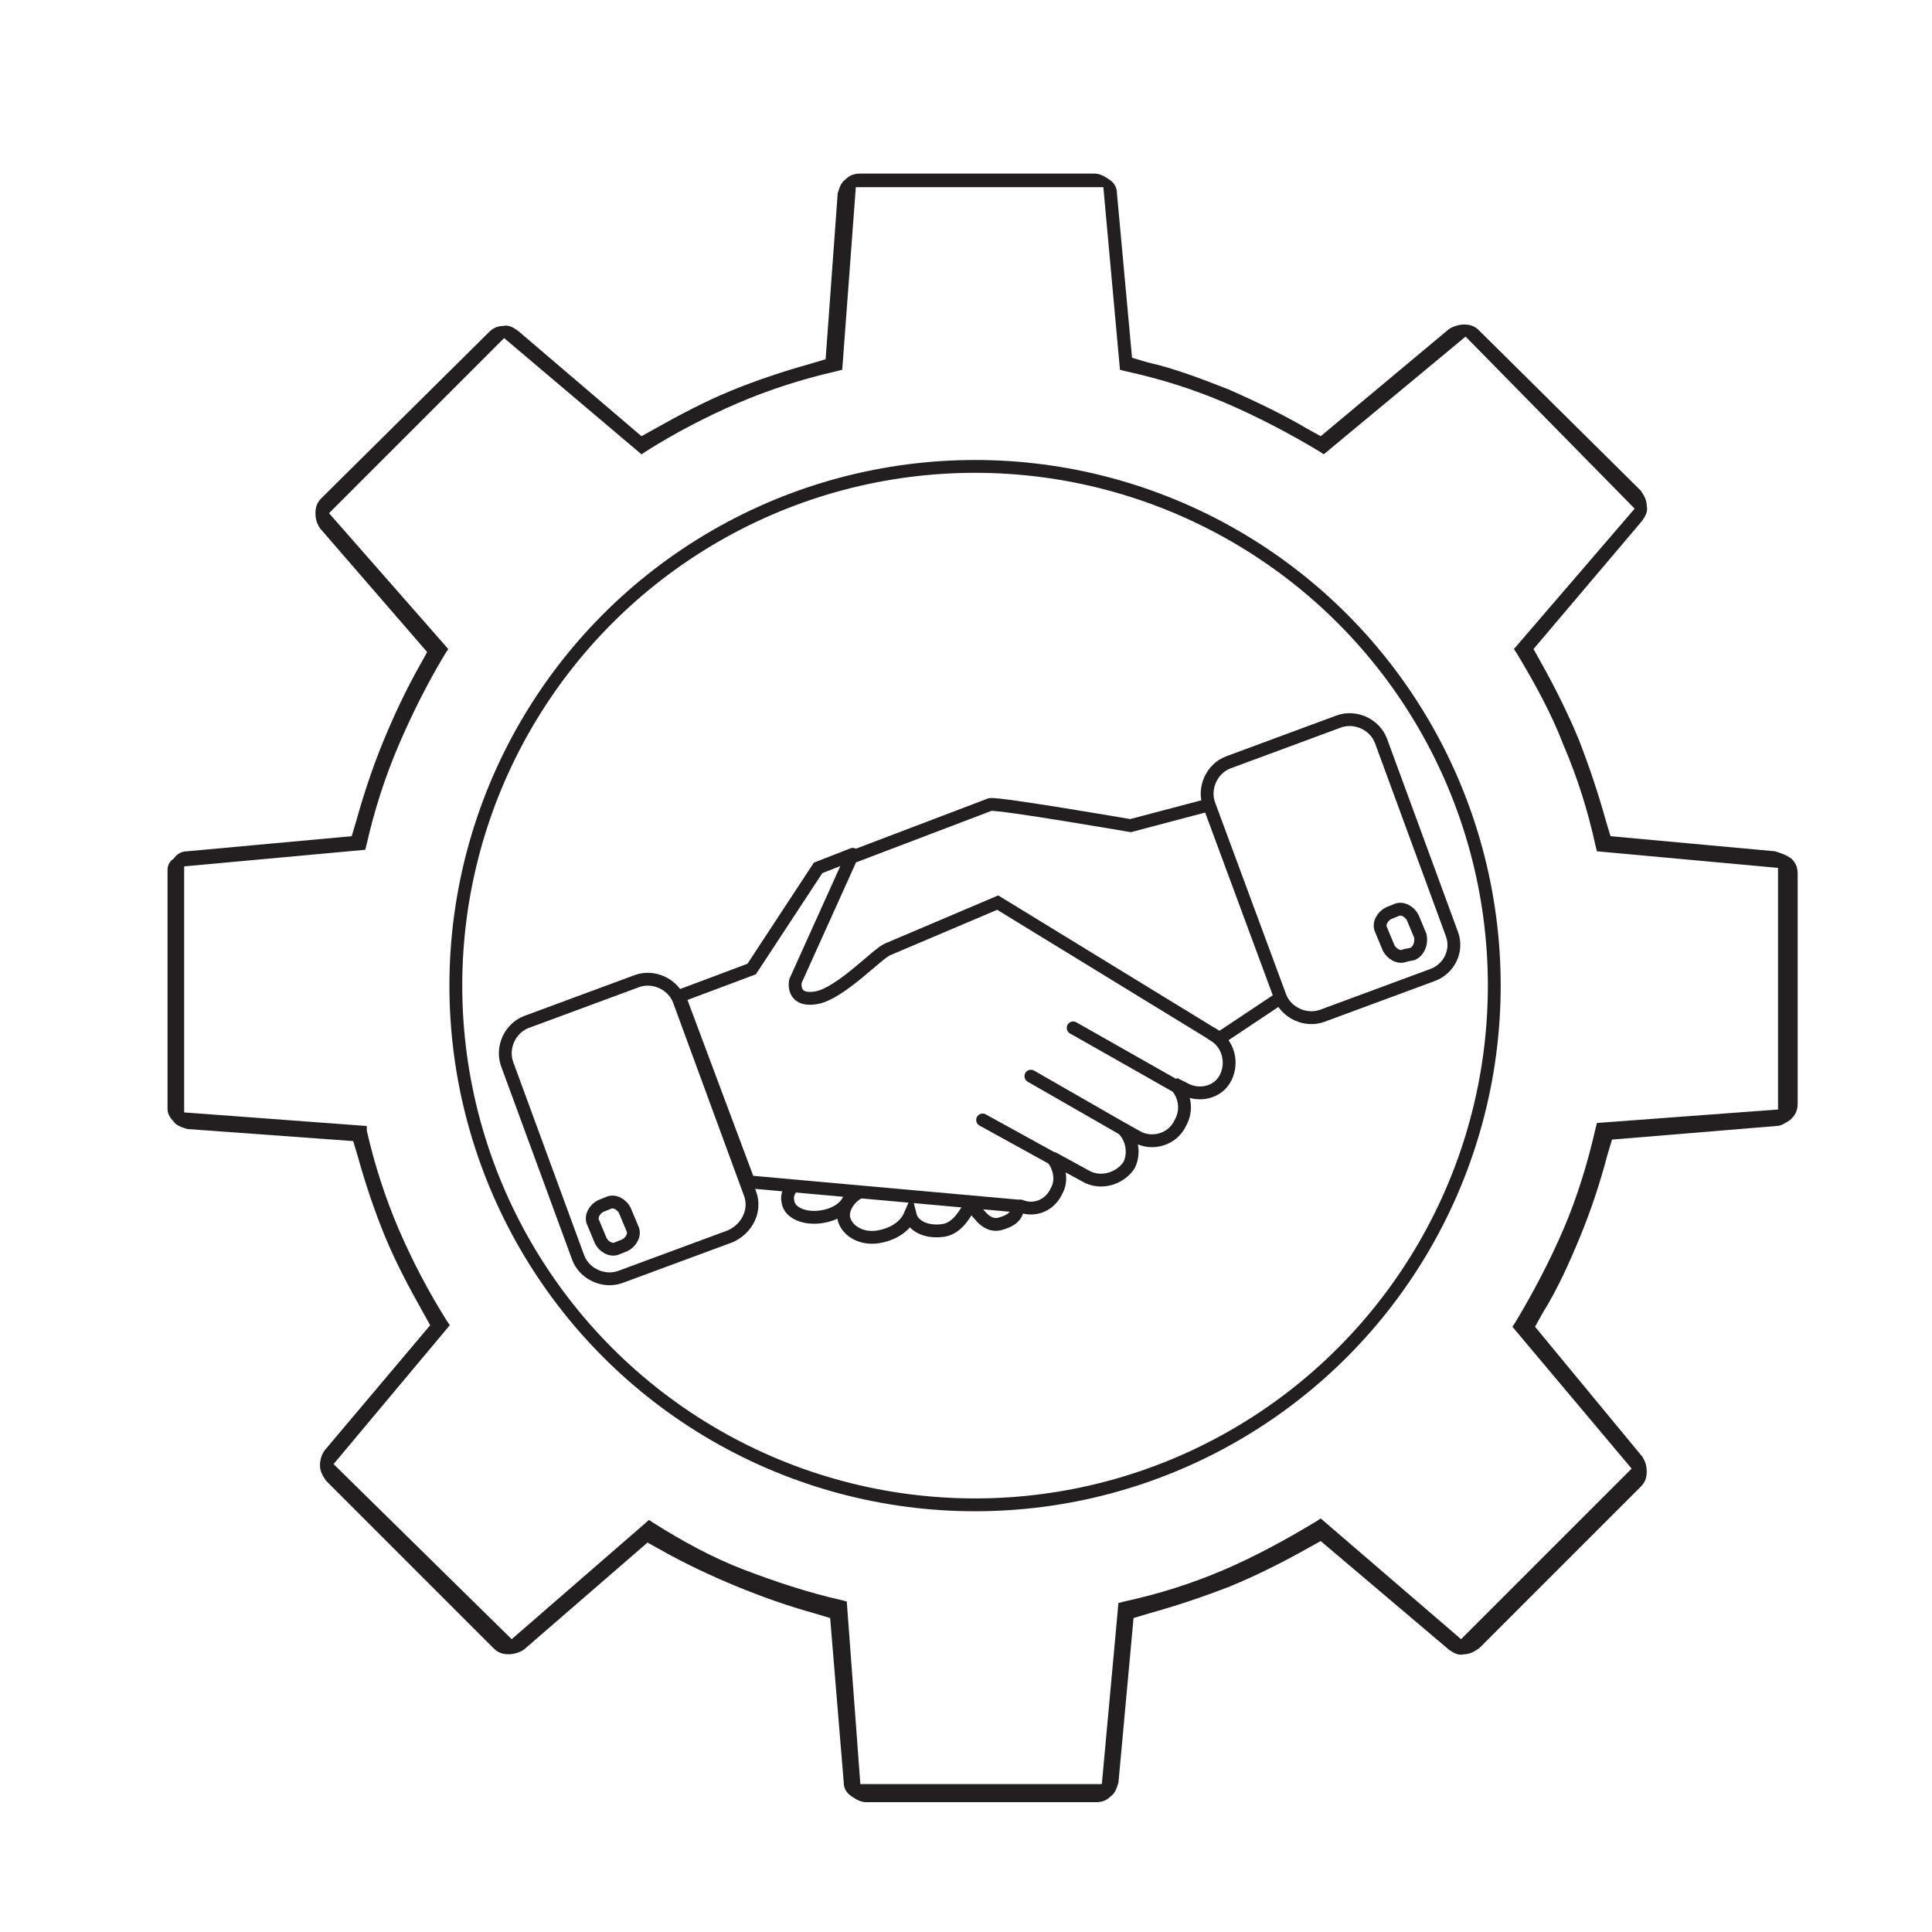 <?xml version="1.0" encoding="utf-8"?>
<!-- Generator: Adobe Illustrator 23.0.1, SVG Export Plug-In . SVG Version: 6.00 Build 0)  -->
<svg version="1.1" id="Layer_1" xmlns="http://www.w3.org/2000/svg" xmlns:xlink="http://www.w3.org/1999/xlink" x="0px" y="0px"
	 viewBox="0 0 128 128" style="enable-background:new 0 0 128 128;" xml:space="preserve">
<style type="text/css">
	.st0{fill:none;stroke:#231F20;stroke-width:0.85;}
	.st1{fill:none;stroke:#231F20;stroke-width:0.85;stroke-linecap:round;}
	.st2{fill:#231F20;}
</style>
<g>
	<path class="st0" d="M52.6,78.5c-0.3,0.3-0.5,0.7-0.4,1.1c0.1,0.8,1.2,1.2,2.3,1c1.2-0.2,2-1,1.8-1.8"/>
	<path class="st0" d="M56.9,79c-0.7,0.4-1.1,1.1-1,1.7c0.2,0.9,1.3,1.5,2.5,1.2c0.9-0.2,1.6-0.7,1.9-1.4c0.2,0.8,1.2,1.2,2.3,1
		c0.9-0.2,1.4-1.2,1.7-1.7c0.4,0.3,0.9,1.5,1.9,1.3c1.1-0.3,1.2-0.7,1.3-1.4"/>
	<path class="st1" d="M56.5,56.6l-2.3,0.9l-4.4,6.7L45,66l4.6,12.3l17.8,1.6h0.2c1,0.4,2-0.1,2.4-1c0.4-0.7,0.2-1.6-0.3-2.2l2.2,1.2
		c1,0.6,2.3,0.2,2.9-0.7c0.4-0.8,0.2-1.8-0.4-2.4l0.9,0.5c1,0.6,2.4,0.2,2.9-0.9c0.5-0.9,0.3-1.9-0.4-2.6l0.6,0.3
		c1,0.6,2.3,0.3,2.8-0.7s0.2-2.3-0.9-2.9"/>
	<path class="st0" d="M80.2,53.3l-5.3,1.4c0,0-8.7-1.5-9.3-1.4l-9.2,3.5L52.7,65c0,0-0.3,1.4,1.4,1.1c1.6-0.3,4-2.9,4.7-3.2
		s7.3-3.1,7.3-3.1l14.7,9L85,66"/>
	<line class="st1" x1="77.8" y1="71.9" x2="71.1" y2="68.1"/>
	<line class="st1" x1="74.4" y1="74.8" x2="68.3" y2="71.3"/>
	<line class="st1" x1="70" y1="76.9" x2="65.1" y2="74.2"/>
	<path class="st0" d="M48.4,81.9l-7.3,2.7c-1.1,0.4-2.4-0.2-2.8-1.3l-4.7-12.8c-0.4-1.1,0.2-2.4,1.3-2.8l7.3-2.7
		c1.1-0.4,2.4,0.2,2.8,1.3l4.7,12.8C50.1,80.2,49.5,81.4,48.4,81.9z"/>
	<path class="st0" d="M41.4,82.5l-0.5,0.2c-0.4,0.2-0.9-0.1-1.1-0.5L39.3,81c-0.2-0.4,0.1-0.9,0.5-1.1l0.5-0.2
		c0.4-0.2,0.9,0.1,1.1,0.5l0.5,1.2C42.1,81.8,41.8,82.3,41.4,82.5z"/>
	<path class="st0" d="M94.9,64.6l-7.3,2.7c-1.1,0.4-2.4-0.2-2.8-1.3l-4.7-12.7c-0.4-1.1,0.2-2.4,1.3-2.8l7.3-2.7
		c1.1-0.4,2.4,0.2,2.8,1.3l4.7,12.8C96.6,63,96,64.2,94.9,64.6z"/>
	<path class="st0" d="M93.6,63.2l-0.5,0.1c-0.4,0.2-0.9-0.1-1.1-0.5l-0.5-1.2c-0.2-0.4,0.1-0.9,0.5-1.1l0.5-0.2
		c0.4-0.2,0.9,0.1,1.1,0.5l0.5,1.2C94.2,62.5,94,63,93.6,63.2z"/>
</g>
<path class="st2" d="M117.6,56.4l-10.9-1l-0.3-1c-0.5-1.8-1.1-3.6-1.8-5.4c-0.7-1.7-1.6-3.5-2.5-5.1l-0.5-0.9l7.2-8.5
	c0.2-0.3,0.4-0.6,0.3-1c0-0.4-0.2-0.7-0.4-1L98,21.9c-0.3-0.3-0.6-0.4-1-0.4c-0.3,0-0.7,0.1-1,0.3l-8.5,7.1l-0.9-0.5
	c-1.7-1-3.4-1.8-5.2-2.6c-1.8-0.7-3.6-1.4-5.4-1.8l-1-0.3l-1-10.9c0-0.4-0.2-0.7-0.5-0.9s-0.6-0.4-1-0.4H57c-0.4,0-0.7,0.1-1,0.4
	c-0.3,0.2-0.4,0.6-0.5,0.9l-0.8,11l-1,0.3c-1.8,0.5-3.6,1.1-5.3,1.8c-1.7,0.7-3.4,1.6-5,2.5l-0.9,0.5l-8.2-7c-0.3-0.2-0.6-0.4-1-0.3
	c-0.4,0-0.7,0.2-0.9,0.4L21.3,33c-0.3,0.3-0.4,0.6-0.4,1s0.1,0.7,0.3,1l7.1,8.2l-0.5,0.9c-0.9,1.6-1.7,3.3-2.4,5
	c-0.7,1.7-1.3,3.5-1.8,5.3l-0.3,1l-10.9,1c-0.4,0-0.7,0.2-0.9,0.5c-0.2,0.1-0.4,0.4-0.4,0.7v0.1v15.8c0,0.3,0.2,0.6,0.4,0.8
	c0.2,0.3,0.6,0.4,0.9,0.5l11,0.8l0.3,1c0.5,1.8,1.1,3.6,1.8,5.3c0.7,1.7,1.6,3.4,2.5,5l0.5,0.9l-7,8.3c-0.2,0.3-0.3,0.6-0.3,1
	s0.2,0.7,0.4,1l11.1,11.1c0.3,0.3,0.6,0.4,1,0.4c0.3,0,0.7-0.1,1-0.3l8.2-7.1l0.9,0.5c1.6,0.9,3.3,1.7,5,2.4
	c1.7,0.7,3.4,1.3,5.2,1.8l1,0.3l0.9,10.9c0,0.4,0.2,0.7,0.5,0.9c0.3,0.2,0.6,0.4,1,0.4h15.2c0.4,0,0.7-0.1,1-0.4
	c0.3-0.2,0.4-0.6,0.5-0.9l1-10.9l1-0.3c1.8-0.5,3.6-1.1,5.4-1.8c1.7-0.7,3.5-1.6,5.1-2.5l0.9-0.5l8.5,7.2c0.3,0.2,0.6,0.4,1,0.3
	c0.4,0,0.7-0.2,1-0.4l1-1l0,0l9.7-9.7c0.3-0.3,0.4-0.6,0.4-1s-0.1-0.7-0.3-1l-7.1-8.6l0.5-0.9c1-1.6,1.8-3.4,2.5-5.1
	s1.3-3.5,1.8-5.4l0.3-1l10.9-0.9c0.3,0,0.6-0.2,0.9-0.4l0.1-0.1c0.3-0.3,0.4-0.6,0.4-1V57.9c0-0.4-0.1-0.7-0.4-1
	C118.3,56.6,117.9,56.5,117.6,56.4z M117.9,73.5l-12.1,0.9l-0.1,0.4c-0.5,2.2-1.2,4.5-2.1,6.6s-2,4.2-3.2,6.2l-0.2,0.3l7.9,9.4
	l-11.3,11.3l-9.3-8l-0.3,0.2c-2,1.2-4,2.3-6.1,3.2c-2.1,0.9-4.3,1.6-6.6,2.1l-0.4,0.1l-1.1,12H57l-0.9-12.1l-0.4-0.1
	c-2.2-0.5-4.3-1.2-6.4-2c-2.1-0.8-4.1-1.9-6-3.1l-0.3-0.2l-9.1,7.9L22.1,97l7.7-9.2l-0.2-0.3c-1.2-1.9-2.3-4-3.2-6.1
	c-0.9-2.1-1.6-4.3-2.1-6.5v-0.3l-12.1-0.9V57.4l12-1.1l0.1-0.4c0.5-2.2,1.2-4.4,2.1-6.5s1.9-4.1,3.1-6.1l0.2-0.3l-7.9-9l11.6-11.6
	l9.1,7.7l0.3-0.2c1.9-1.2,4-2.3,6.1-3.2c2.1-0.9,4.3-1.6,6.5-2.1l0.4-0.1l0.9-12.1h16.4l1.1,12.1l0.4,0.1c2.3,0.5,4.5,1.2,6.6,2.1
	s4.2,2,6.2,3.2l0.3,0.2l9.4-7.8l11.2,11.4l-8,9.3l0.2,0.3c1.2,2,2.3,4,3.1,6.1c0.9,2.1,1.6,4.3,2.1,6.6l0.1,0.4l12,1.1v16H117.9z"/>
<circle class="st0" cx="64.6" cy="65.3" r="34.4"/>
</svg>
